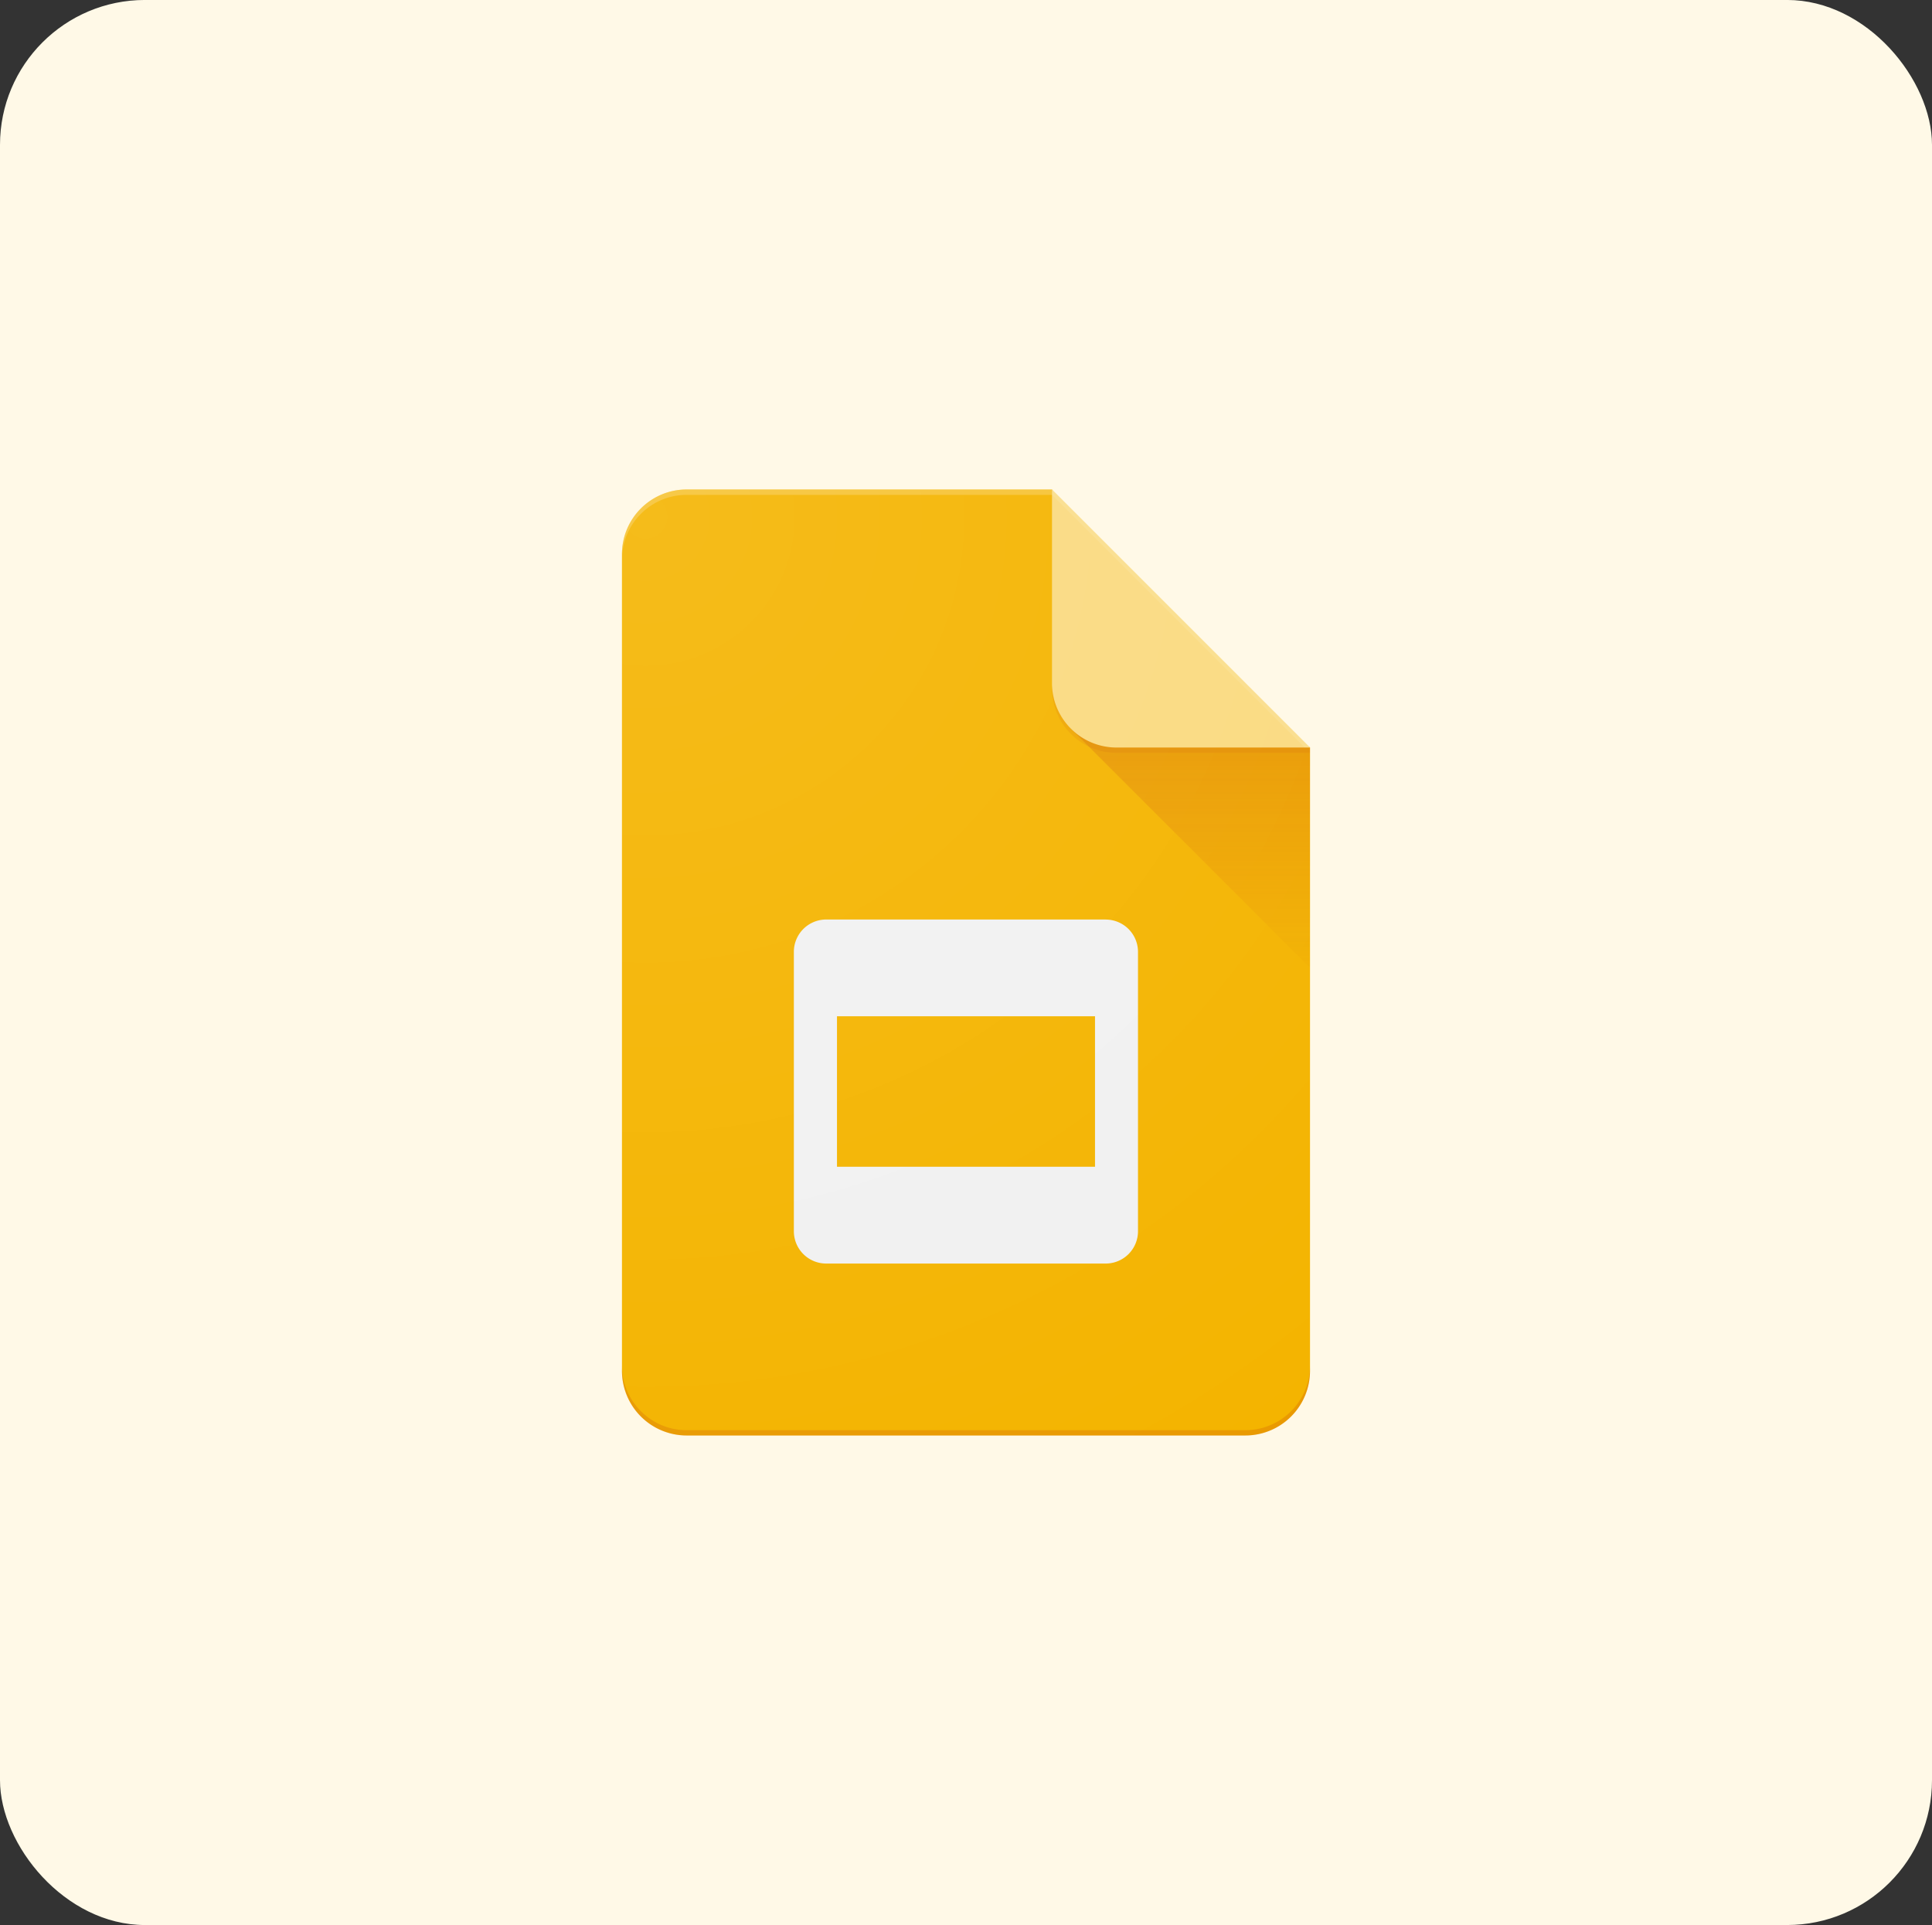 <svg xmlns="http://www.w3.org/2000/svg" xmlns:xlink="http://www.w3.org/1999/xlink" width="80" height="79.714" viewBox="0 0 80 79.714"><rect x="0" y="0" width="80" height="79.714" fill="#333333" stroke="none"/><defs><linearGradient id="a" x1="0.5" y1="0.086" x2="0.5" y2="1" gradientUnits="objectBoundingBox"><stop offset="0" stop-color="#bf360c" stop-opacity="0.2"/><stop offset="1" stop-color="#bf360c" stop-opacity="0.02"/></linearGradient><radialGradient id="b" cx="0.032" cy="0.027" r="1.612" gradientTransform="translate(0 0.007) scale(1 0.727)" gradientUnits="objectBoundingBox"><stop offset="0" stop-color="#fff" stop-opacity="0.102"/><stop offset="1" stop-color="#fff" stop-opacity="0"/></radialGradient></defs><g transform="translate(-20.571 -1736.372)"><rect width="80" height="79.714" rx="6" transform="translate(20.571 1736.371)" fill="#fff9e7"/><g transform="translate(46.325 1756.641)"><path d="M17.807,0H2.671A2.679,2.679,0,0,0,0,2.671V36.5a2.679,2.679,0,0,0,2.671,2.671h23.15a2.679,2.679,0,0,0,2.67-2.671V10.684L22.259,6.232Z" fill="#f4b400"/><g transform="translate(7.123 17.807)"><path d="M15.615,6.762H4.04A1.339,1.339,0,0,0,2.7,8.1V19.672A1.339,1.339,0,0,0,4.04,21.008H15.615a1.339,1.339,0,0,0,1.335-1.335V8.1a1.339,1.339,0,0,0-1.335-1.336ZM15.17,17H4.486V10.769H15.17Z" transform="translate(-2.705 -6.762)" fill="#f1f1f1"/></g><g transform="translate(18.589 9.903)"><path d="M7.059,3.76l9.9,9.9V4.542Z" transform="translate(-7.059 -3.76)" fill="url(#a)"/></g><g transform="translate(17.807)"><g transform="translate(0)"><path d="M.676.676V8.688a2.67,2.67,0,0,0,2.671,2.674h8.015Z" transform="translate(-0.676 -0.676)" fill="#fada80"/></g></g><g transform="translate(17.807)"><path d="M6.762,0V.223L17.224,10.684h.223Z" transform="translate(-6.762)" fill="rgba(255,255,255,0.1)"/></g><path d="M2.671,0A2.679,2.679,0,0,0,0,2.671v.223A2.679,2.679,0,0,1,2.671.223H17.807V0Z" fill="rgba(255,255,255,0.2)"/><g transform="translate(0 36.282)"><path d="M25.821,16.448H2.671A2.679,2.679,0,0,1,0,13.777V14a2.679,2.679,0,0,0,2.671,2.671h23.15A2.679,2.679,0,0,0,28.491,14v-.223a2.679,2.679,0,0,1-2.67,2.671Z" transform="translate(0 -13.777)" fill="rgba(191,54,12,0.2)"/></g><g transform="translate(17.808 8.013)"><path d="M9.433,5.714A2.671,2.671,0,0,1,6.762,3.043v.223A2.671,2.671,0,0,0,9.433,5.937h8.011V5.714Z" transform="translate(-6.762 -3.043)" fill="rgba(191,54,12,0.1)"/></g><path d="M17.807,0H2.671A2.679,2.679,0,0,0,0,2.671V36.5a2.679,2.679,0,0,0,2.671,2.671h23.15a2.679,2.679,0,0,0,2.67-2.671V10.684Z" fill="url(#b)"/></g></g></svg>
